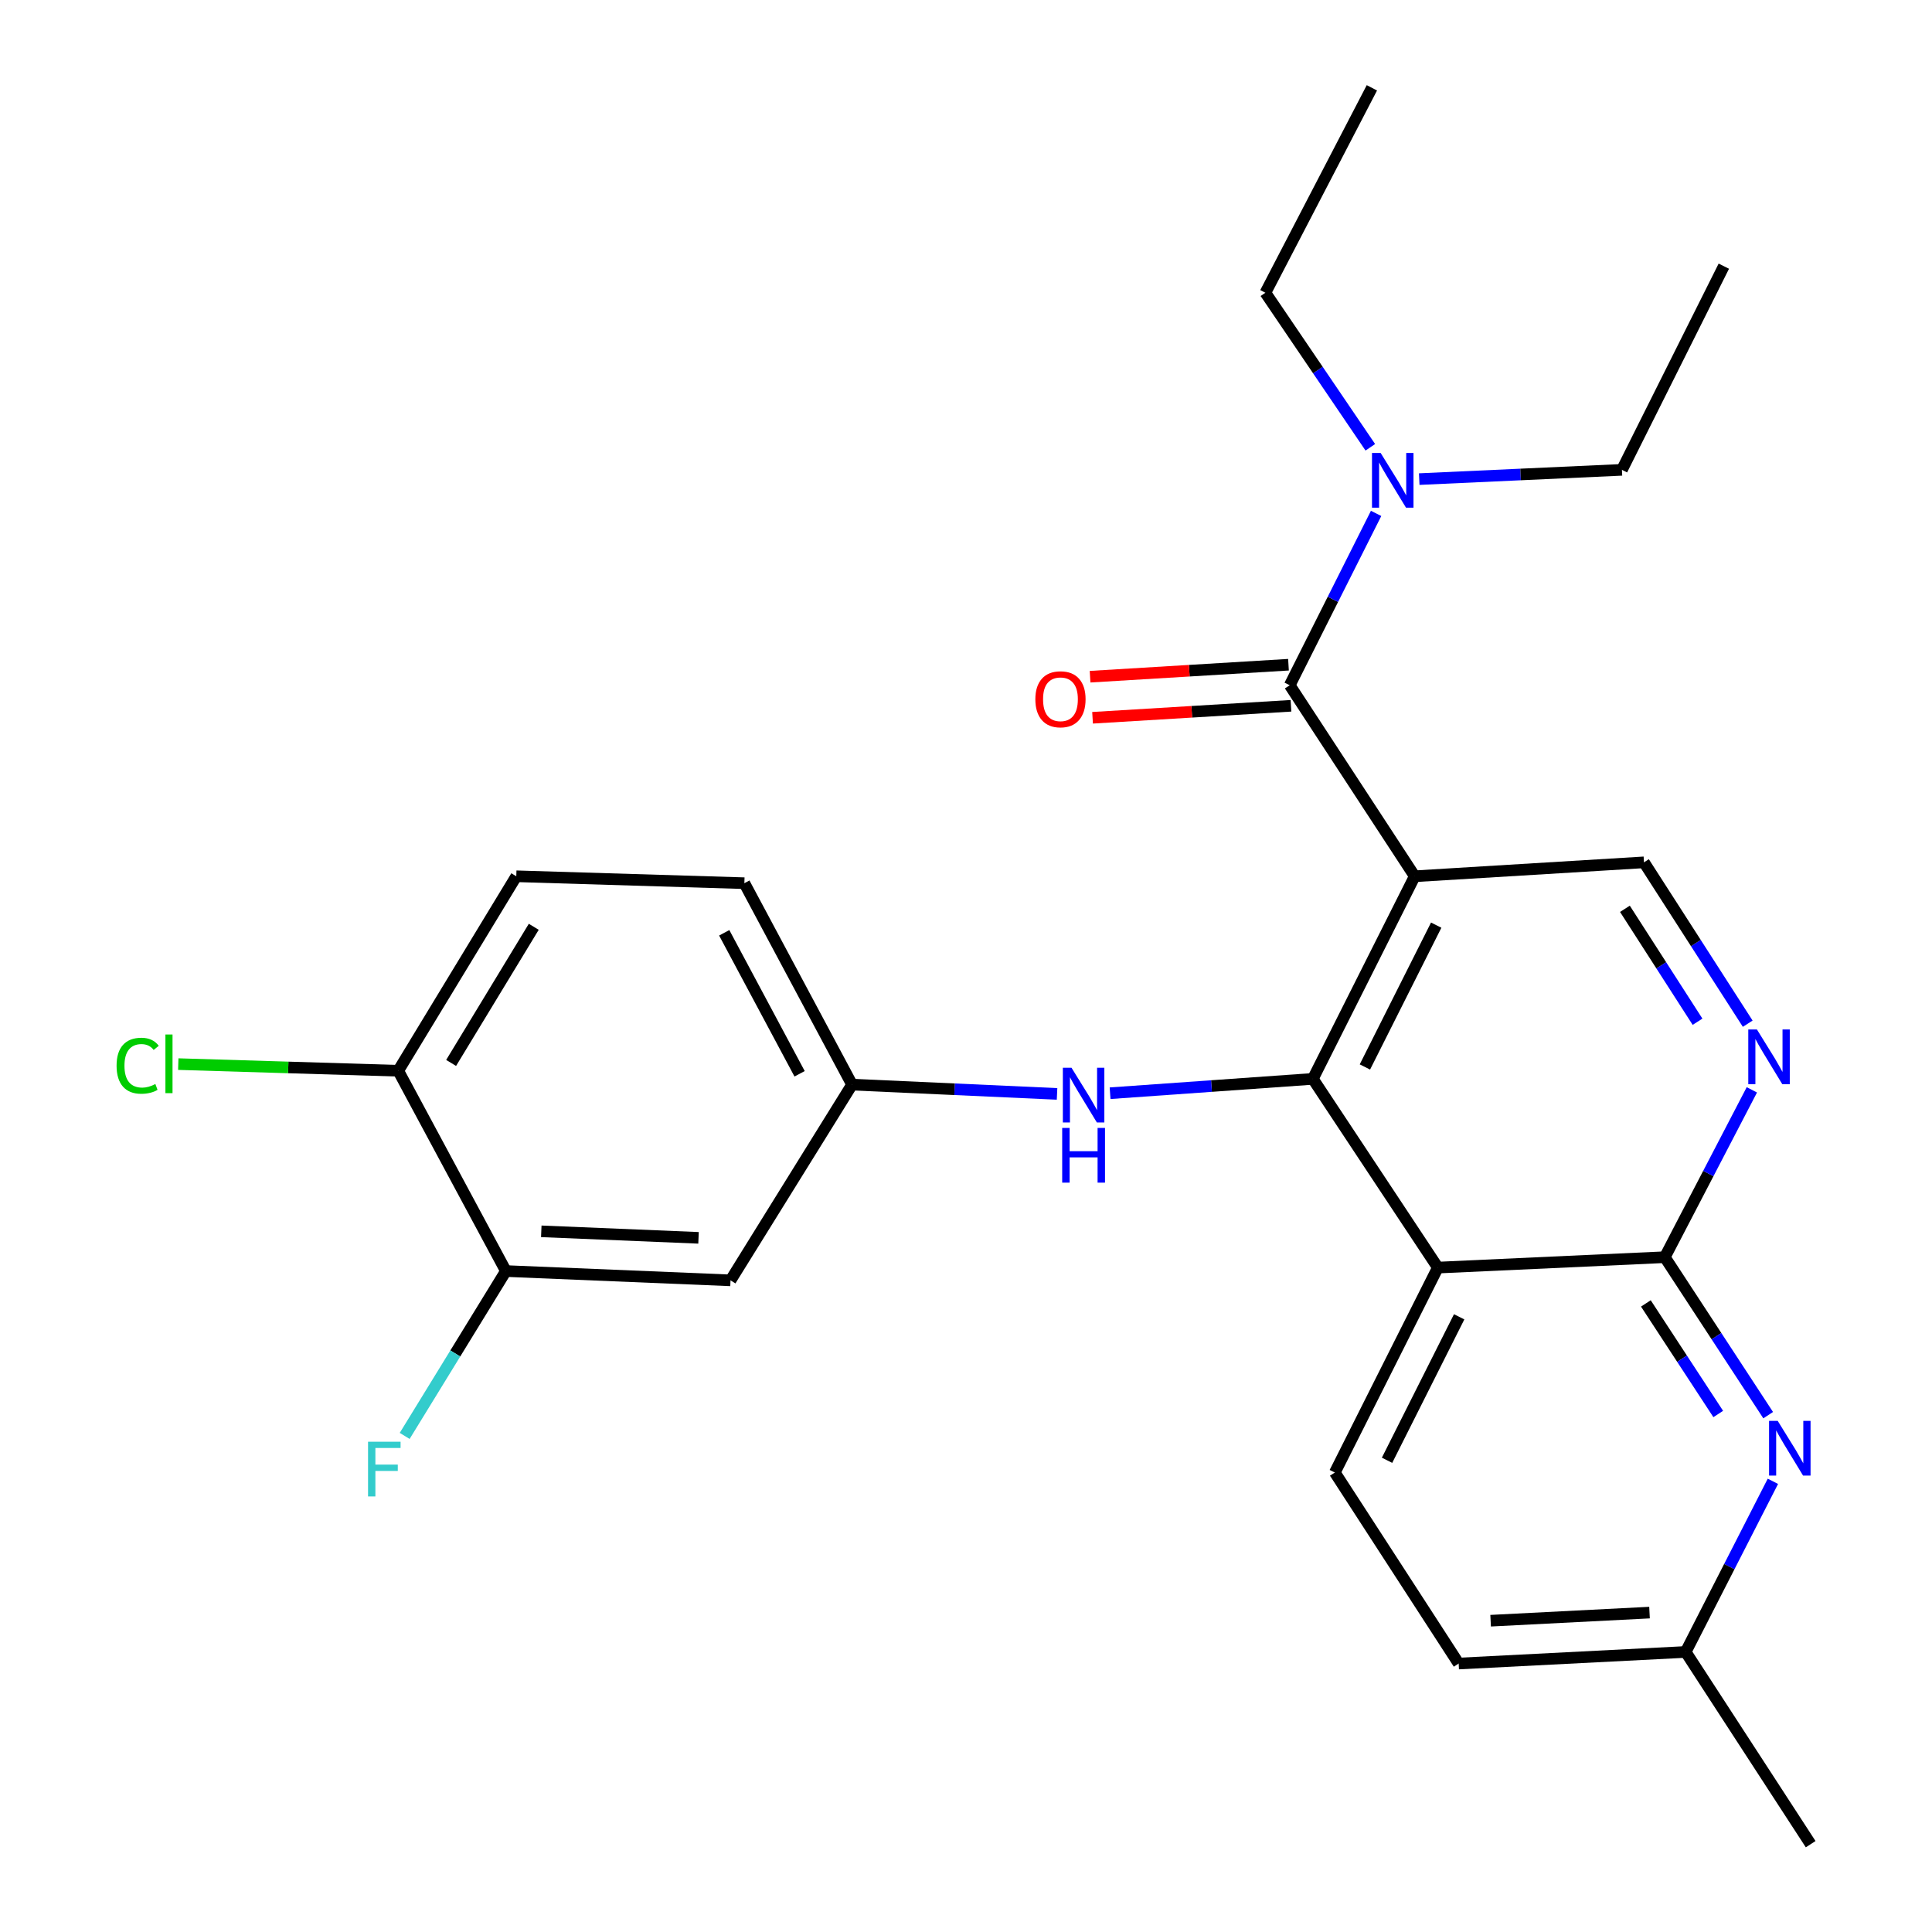 <?xml version='1.0' encoding='iso-8859-1'?>
<svg version='1.1' baseProfile='full'
              xmlns='http://www.w3.org/2000/svg'
                      xmlns:rdkit='http://www.rdkit.org/xml'
                      xmlns:xlink='http://www.w3.org/1999/xlink'
                  xml:space='preserve'
width='1000px' height='1000px' viewBox='0 0 1000 1000'>
<!-- END OF HEADER -->
<rect style='opacity:1.0;fill:#FFFFFF;stroke:none' width='1000' height='1000' x='0' y='0'> </rect>
<path class='bond-0' d='M 732.251,453.554 L 679.534,558.422' style='fill:none;fill-rule:evenodd;stroke:#000000;stroke-width:6px;stroke-linecap:butt;stroke-linejoin:miter;stroke-opacity:1' />
<path class='bond-0' d='M 743.375,478.851 L 706.472,552.258' style='fill:none;fill-rule:evenodd;stroke:#000000;stroke-width:6px;stroke-linecap:butt;stroke-linejoin:miter;stroke-opacity:1' />
<path class='bond-2' d='M 732.251,453.554 L 667.558,354.686' style='fill:none;fill-rule:evenodd;stroke:#000000;stroke-width:6px;stroke-linecap:butt;stroke-linejoin:miter;stroke-opacity:1' />
<path class='bond-6' d='M 732.251,453.554 L 850.917,446.347' style='fill:none;fill-rule:evenodd;stroke:#000000;stroke-width:6px;stroke-linecap:butt;stroke-linejoin:miter;stroke-opacity:1' />
<path class='bond-1' d='M 679.534,558.422 L 744.227,656.107' style='fill:none;fill-rule:evenodd;stroke:#000000;stroke-width:6px;stroke-linecap:butt;stroke-linejoin:miter;stroke-opacity:1' />
<path class='bond-7' d='M 679.534,558.422 L 627.058,562.137' style='fill:none;fill-rule:evenodd;stroke:#000000;stroke-width:6px;stroke-linecap:butt;stroke-linejoin:miter;stroke-opacity:1' />
<path class='bond-7' d='M 627.058,562.137 L 574.582,565.852' style='fill:none;fill-rule:evenodd;stroke:#0000FF;stroke-width:6px;stroke-linecap:butt;stroke-linejoin:miter;stroke-opacity:1' />
<path class='bond-8' d='M 744.227,656.107 L 690.905,762.181' style='fill:none;fill-rule:evenodd;stroke:#000000;stroke-width:6px;stroke-linecap:butt;stroke-linejoin:miter;stroke-opacity:1' />
<path class='bond-8' d='M 755.26,681.584 L 717.935,755.837' style='fill:none;fill-rule:evenodd;stroke:#000000;stroke-width:6px;stroke-linecap:butt;stroke-linejoin:miter;stroke-opacity:1' />
<path class='bond-26' d='M 744.227,656.107 L 861.697,650.722' style='fill:none;fill-rule:evenodd;stroke:#000000;stroke-width:6px;stroke-linecap:butt;stroke-linejoin:miter;stroke-opacity:1' />
<path class='bond-11' d='M 667.558,354.686 L 689.914,310.212' style='fill:none;fill-rule:evenodd;stroke:#000000;stroke-width:6px;stroke-linecap:butt;stroke-linejoin:miter;stroke-opacity:1' />
<path class='bond-11' d='M 689.914,310.212 L 712.27,265.739' style='fill:none;fill-rule:evenodd;stroke:#0000FF;stroke-width:6px;stroke-linecap:butt;stroke-linejoin:miter;stroke-opacity:1' />
<path class='bond-13' d='M 666.916,344.055 L 615.569,347.158' style='fill:none;fill-rule:evenodd;stroke:#000000;stroke-width:6px;stroke-linecap:butt;stroke-linejoin:miter;stroke-opacity:1' />
<path class='bond-13' d='M 615.569,347.158 L 564.222,350.261' style='fill:none;fill-rule:evenodd;stroke:#FF0000;stroke-width:6px;stroke-linecap:butt;stroke-linejoin:miter;stroke-opacity:1' />
<path class='bond-13' d='M 668.201,365.316 L 616.854,368.419' style='fill:none;fill-rule:evenodd;stroke:#000000;stroke-width:6px;stroke-linecap:butt;stroke-linejoin:miter;stroke-opacity:1' />
<path class='bond-13' d='M 616.854,368.419 L 565.507,371.522' style='fill:none;fill-rule:evenodd;stroke:#FF0000;stroke-width:6px;stroke-linecap:butt;stroke-linejoin:miter;stroke-opacity:1' />
<path class='bond-3' d='M 861.697,650.722 L 884.228,607.41' style='fill:none;fill-rule:evenodd;stroke:#000000;stroke-width:6px;stroke-linecap:butt;stroke-linejoin:miter;stroke-opacity:1' />
<path class='bond-3' d='M 884.228,607.41 L 906.76,564.097' style='fill:none;fill-rule:evenodd;stroke:#0000FF;stroke-width:6px;stroke-linecap:butt;stroke-linejoin:miter;stroke-opacity:1' />
<path class='bond-5' d='M 861.697,650.722 L 888.45,691.605' style='fill:none;fill-rule:evenodd;stroke:#000000;stroke-width:6px;stroke-linecap:butt;stroke-linejoin:miter;stroke-opacity:1' />
<path class='bond-5' d='M 888.45,691.605 L 915.203,732.488' style='fill:none;fill-rule:evenodd;stroke:#0000FF;stroke-width:6px;stroke-linecap:butt;stroke-linejoin:miter;stroke-opacity:1' />
<path class='bond-5' d='M 851.9,674.65 L 870.627,703.268' style='fill:none;fill-rule:evenodd;stroke:#000000;stroke-width:6px;stroke-linecap:butt;stroke-linejoin:miter;stroke-opacity:1' />
<path class='bond-5' d='M 870.627,703.268 L 889.354,731.886' style='fill:none;fill-rule:evenodd;stroke:#0000FF;stroke-width:6px;stroke-linecap:butt;stroke-linejoin:miter;stroke-opacity:1' />
<path class='bond-4' d='M 904.617,529.862 L 877.767,488.105' style='fill:none;fill-rule:evenodd;stroke:#0000FF;stroke-width:6px;stroke-linecap:butt;stroke-linejoin:miter;stroke-opacity:1' />
<path class='bond-4' d='M 877.767,488.105 L 850.917,446.347' style='fill:none;fill-rule:evenodd;stroke:#000000;stroke-width:6px;stroke-linecap:butt;stroke-linejoin:miter;stroke-opacity:1' />
<path class='bond-4' d='M 878.646,528.855 L 859.851,499.625' style='fill:none;fill-rule:evenodd;stroke:#0000FF;stroke-width:6px;stroke-linecap:butt;stroke-linejoin:miter;stroke-opacity:1' />
<path class='bond-4' d='M 859.851,499.625 L 841.056,470.395' style='fill:none;fill-rule:evenodd;stroke:#000000;stroke-width:6px;stroke-linecap:butt;stroke-linejoin:miter;stroke-opacity:1' />
<path class='bond-15' d='M 917.651,766.723 L 895.076,810.887' style='fill:none;fill-rule:evenodd;stroke:#0000FF;stroke-width:6px;stroke-linecap:butt;stroke-linejoin:miter;stroke-opacity:1' />
<path class='bond-15' d='M 895.076,810.887 L 872.501,855.05' style='fill:none;fill-rule:evenodd;stroke:#000000;stroke-width:6px;stroke-linecap:butt;stroke-linejoin:miter;stroke-opacity:1' />
<path class='bond-12' d='M 547.129,566.201 L 494.074,563.796' style='fill:none;fill-rule:evenodd;stroke:#0000FF;stroke-width:6px;stroke-linecap:butt;stroke-linejoin:miter;stroke-opacity:1' />
<path class='bond-12' d='M 494.074,563.796 L 441.019,561.392' style='fill:none;fill-rule:evenodd;stroke:#000000;stroke-width:6px;stroke-linecap:butt;stroke-linejoin:miter;stroke-opacity:1' />
<path class='bond-18' d='M 690.905,762.181 L 755.007,861.05' style='fill:none;fill-rule:evenodd;stroke:#000000;stroke-width:6px;stroke-linecap:butt;stroke-linejoin:miter;stroke-opacity:1' />
<path class='bond-9' d='M 261.849,657.893 L 378.113,662.71' style='fill:none;fill-rule:evenodd;stroke:#000000;stroke-width:6px;stroke-linecap:butt;stroke-linejoin:miter;stroke-opacity:1' />
<path class='bond-9' d='M 280.17,637.334 L 361.555,640.705' style='fill:none;fill-rule:evenodd;stroke:#000000;stroke-width:6px;stroke-linecap:butt;stroke-linejoin:miter;stroke-opacity:1' />
<path class='bond-17' d='M 261.849,657.893 L 235.654,700.56' style='fill:none;fill-rule:evenodd;stroke:#000000;stroke-width:6px;stroke-linecap:butt;stroke-linejoin:miter;stroke-opacity:1' />
<path class='bond-17' d='M 235.654,700.56 L 209.459,743.228' style='fill:none;fill-rule:evenodd;stroke:#33CCCC;stroke-width:6px;stroke-linecap:butt;stroke-linejoin:miter;stroke-opacity:1' />
<path class='bond-28' d='M 261.849,657.893 L 206.126,554.221' style='fill:none;fill-rule:evenodd;stroke:#000000;stroke-width:6px;stroke-linecap:butt;stroke-linejoin:miter;stroke-opacity:1' />
<path class='bond-10' d='M 378.113,662.71 L 441.019,561.392' style='fill:none;fill-rule:evenodd;stroke:#000000;stroke-width:6px;stroke-linecap:butt;stroke-linejoin:miter;stroke-opacity:1' />
<path class='bond-21' d='M 709.274,231.517 L 682.121,191.523' style='fill:none;fill-rule:evenodd;stroke:#0000FF;stroke-width:6px;stroke-linecap:butt;stroke-linejoin:miter;stroke-opacity:1' />
<path class='bond-21' d='M 682.121,191.523 L 654.967,151.529' style='fill:none;fill-rule:evenodd;stroke:#000000;stroke-width:6px;stroke-linecap:butt;stroke-linejoin:miter;stroke-opacity:1' />
<path class='bond-22' d='M 734.588,247.984 L 787.049,245.588' style='fill:none;fill-rule:evenodd;stroke:#0000FF;stroke-width:6px;stroke-linecap:butt;stroke-linejoin:miter;stroke-opacity:1' />
<path class='bond-22' d='M 787.049,245.588 L 839.51,243.191' style='fill:none;fill-rule:evenodd;stroke:#000000;stroke-width:6px;stroke-linecap:butt;stroke-linejoin:miter;stroke-opacity:1' />
<path class='bond-19' d='M 441.019,561.392 L 385.284,457.139' style='fill:none;fill-rule:evenodd;stroke:#000000;stroke-width:6px;stroke-linecap:butt;stroke-linejoin:miter;stroke-opacity:1' />
<path class='bond-19' d='M 413.875,555.796 L 374.86,482.82' style='fill:none;fill-rule:evenodd;stroke:#000000;stroke-width:6px;stroke-linecap:butt;stroke-linejoin:miter;stroke-opacity:1' />
<path class='bond-14' d='M 206.126,554.221 L 267.233,453.554' style='fill:none;fill-rule:evenodd;stroke:#000000;stroke-width:6px;stroke-linecap:butt;stroke-linejoin:miter;stroke-opacity:1' />
<path class='bond-14' d='M 233.5,550.174 L 276.275,479.707' style='fill:none;fill-rule:evenodd;stroke:#000000;stroke-width:6px;stroke-linecap:butt;stroke-linejoin:miter;stroke-opacity:1' />
<path class='bond-20' d='M 206.126,554.221 L 149.197,552.501' style='fill:none;fill-rule:evenodd;stroke:#000000;stroke-width:6px;stroke-linecap:butt;stroke-linejoin:miter;stroke-opacity:1' />
<path class='bond-20' d='M 149.197,552.501 L 92.268,550.78' style='fill:none;fill-rule:evenodd;stroke:#00CC00;stroke-width:6px;stroke-linecap:butt;stroke-linejoin:miter;stroke-opacity:1' />
<path class='bond-23' d='M 872.501,855.05 L 937.195,954.545' style='fill:none;fill-rule:evenodd;stroke:#000000;stroke-width:6px;stroke-linecap:butt;stroke-linejoin:miter;stroke-opacity:1' />
<path class='bond-27' d='M 872.501,855.05 L 755.007,861.05' style='fill:none;fill-rule:evenodd;stroke:#000000;stroke-width:6px;stroke-linecap:butt;stroke-linejoin:miter;stroke-opacity:1' />
<path class='bond-27' d='M 853.791,834.678 L 771.545,838.877' style='fill:none;fill-rule:evenodd;stroke:#000000;stroke-width:6px;stroke-linecap:butt;stroke-linejoin:miter;stroke-opacity:1' />
<path class='bond-16' d='M 267.233,453.554 L 385.284,457.139' style='fill:none;fill-rule:evenodd;stroke:#000000;stroke-width:6px;stroke-linecap:butt;stroke-linejoin:miter;stroke-opacity:1' />
<path class='bond-25' d='M 654.967,151.529 L 710.087,45.455' style='fill:none;fill-rule:evenodd;stroke:#000000;stroke-width:6px;stroke-linecap:butt;stroke-linejoin:miter;stroke-opacity:1' />
<path class='bond-24' d='M 839.51,243.191 L 892.251,137.767' style='fill:none;fill-rule:evenodd;stroke:#000000;stroke-width:6px;stroke-linecap:butt;stroke-linejoin:miter;stroke-opacity:1' />
<path  class='atom-5' d='M 909.386 532.854
L 918.666 547.854
Q 919.586 549.334, 921.066 552.014
Q 922.546 554.694, 922.626 554.854
L 922.626 532.854
L 926.386 532.854
L 926.386 561.174
L 922.506 561.174
L 912.546 544.774
Q 911.386 542.854, 910.146 540.654
Q 908.946 538.454, 908.586 537.774
L 908.586 561.174
L 904.906 561.174
L 904.906 532.854
L 909.386 532.854
' fill='#0000FF'/>
<path  class='atom-6' d='M 920.142 735.442
L 929.422 750.442
Q 930.342 751.922, 931.822 754.602
Q 933.302 757.282, 933.382 757.442
L 933.382 735.442
L 937.142 735.442
L 937.142 763.762
L 933.262 763.762
L 923.302 747.362
Q 922.142 745.442, 920.902 743.242
Q 919.702 741.042, 919.342 740.362
L 919.342 763.762
L 915.662 763.762
L 915.662 735.442
L 920.142 735.442
' fill='#0000FF'/>
<path  class='atom-8' d='M 554.608 552.663
L 563.888 567.663
Q 564.808 569.143, 566.288 571.823
Q 567.768 574.503, 567.848 574.663
L 567.848 552.663
L 571.608 552.663
L 571.608 580.983
L 567.728 580.983
L 557.768 564.583
Q 556.608 562.663, 555.368 560.463
Q 554.168 558.263, 553.808 557.583
L 553.808 580.983
L 550.128 580.983
L 550.128 552.663
L 554.608 552.663
' fill='#0000FF'/>
<path  class='atom-8' d='M 549.788 583.815
L 553.628 583.815
L 553.628 595.855
L 568.108 595.855
L 568.108 583.815
L 571.948 583.815
L 571.948 612.135
L 568.108 612.135
L 568.108 599.055
L 553.628 599.055
L 553.628 612.135
L 549.788 612.135
L 549.788 583.815
' fill='#0000FF'/>
<path  class='atom-12' d='M 714.62 234.451
L 723.9 249.451
Q 724.82 250.931, 726.3 253.611
Q 727.78 256.291, 727.86 256.451
L 727.86 234.451
L 731.62 234.451
L 731.62 262.771
L 727.74 262.771
L 717.78 246.371
Q 716.62 244.451, 715.38 242.251
Q 714.18 240.051, 713.82 239.371
L 713.82 262.771
L 710.14 262.771
L 710.14 234.451
L 714.62 234.451
' fill='#0000FF'/>
<path  class='atom-14' d='M 535.893 361.937
Q 535.893 355.137, 539.253 351.337
Q 542.613 347.537, 548.893 347.537
Q 555.173 347.537, 558.533 351.337
Q 561.893 355.137, 561.893 361.937
Q 561.893 368.817, 558.493 372.737
Q 555.093 376.617, 548.893 376.617
Q 542.653 376.617, 539.253 372.737
Q 535.893 368.857, 535.893 361.937
M 548.893 373.417
Q 553.213 373.417, 555.533 370.537
Q 557.893 367.617, 557.893 361.937
Q 557.893 356.377, 555.533 353.577
Q 553.213 350.737, 548.893 350.737
Q 544.573 350.737, 542.213 353.537
Q 539.893 356.337, 539.893 361.937
Q 539.893 367.657, 542.213 370.537
Q 544.573 373.417, 548.893 373.417
' fill='#FF0000'/>
<path  class='atom-18' d='M 190.499 746.234
L 207.339 746.234
L 207.339 749.474
L 194.299 749.474
L 194.299 758.074
L 205.899 758.074
L 205.899 761.354
L 194.299 761.354
L 194.299 774.554
L 190.499 774.554
L 190.499 746.234
' fill='#33CCCC'/>
<path  class='atom-21' d='M 60.34 551.615
Q 60.34 544.575, 63.62 540.895
Q 66.94 537.175, 73.22 537.175
Q 79.06 537.175, 82.18 541.295
L 79.54 543.455
Q 77.26 540.455, 73.22 540.455
Q 68.94 540.455, 66.66 543.335
Q 64.42 546.175, 64.42 551.615
Q 64.42 557.215, 66.74 560.095
Q 69.1 562.975, 73.66 562.975
Q 76.78 562.975, 80.42 561.095
L 81.54 564.095
Q 80.06 565.055, 77.82 565.615
Q 75.58 566.175, 73.1 566.175
Q 66.94 566.175, 63.62 562.415
Q 60.34 558.655, 60.34 551.615
' fill='#00CC00'/>
<path  class='atom-21' d='M 85.62 535.455
L 89.3 535.455
L 89.3 565.815
L 85.62 565.815
L 85.62 535.455
' fill='#00CC00'/>
</svg>
